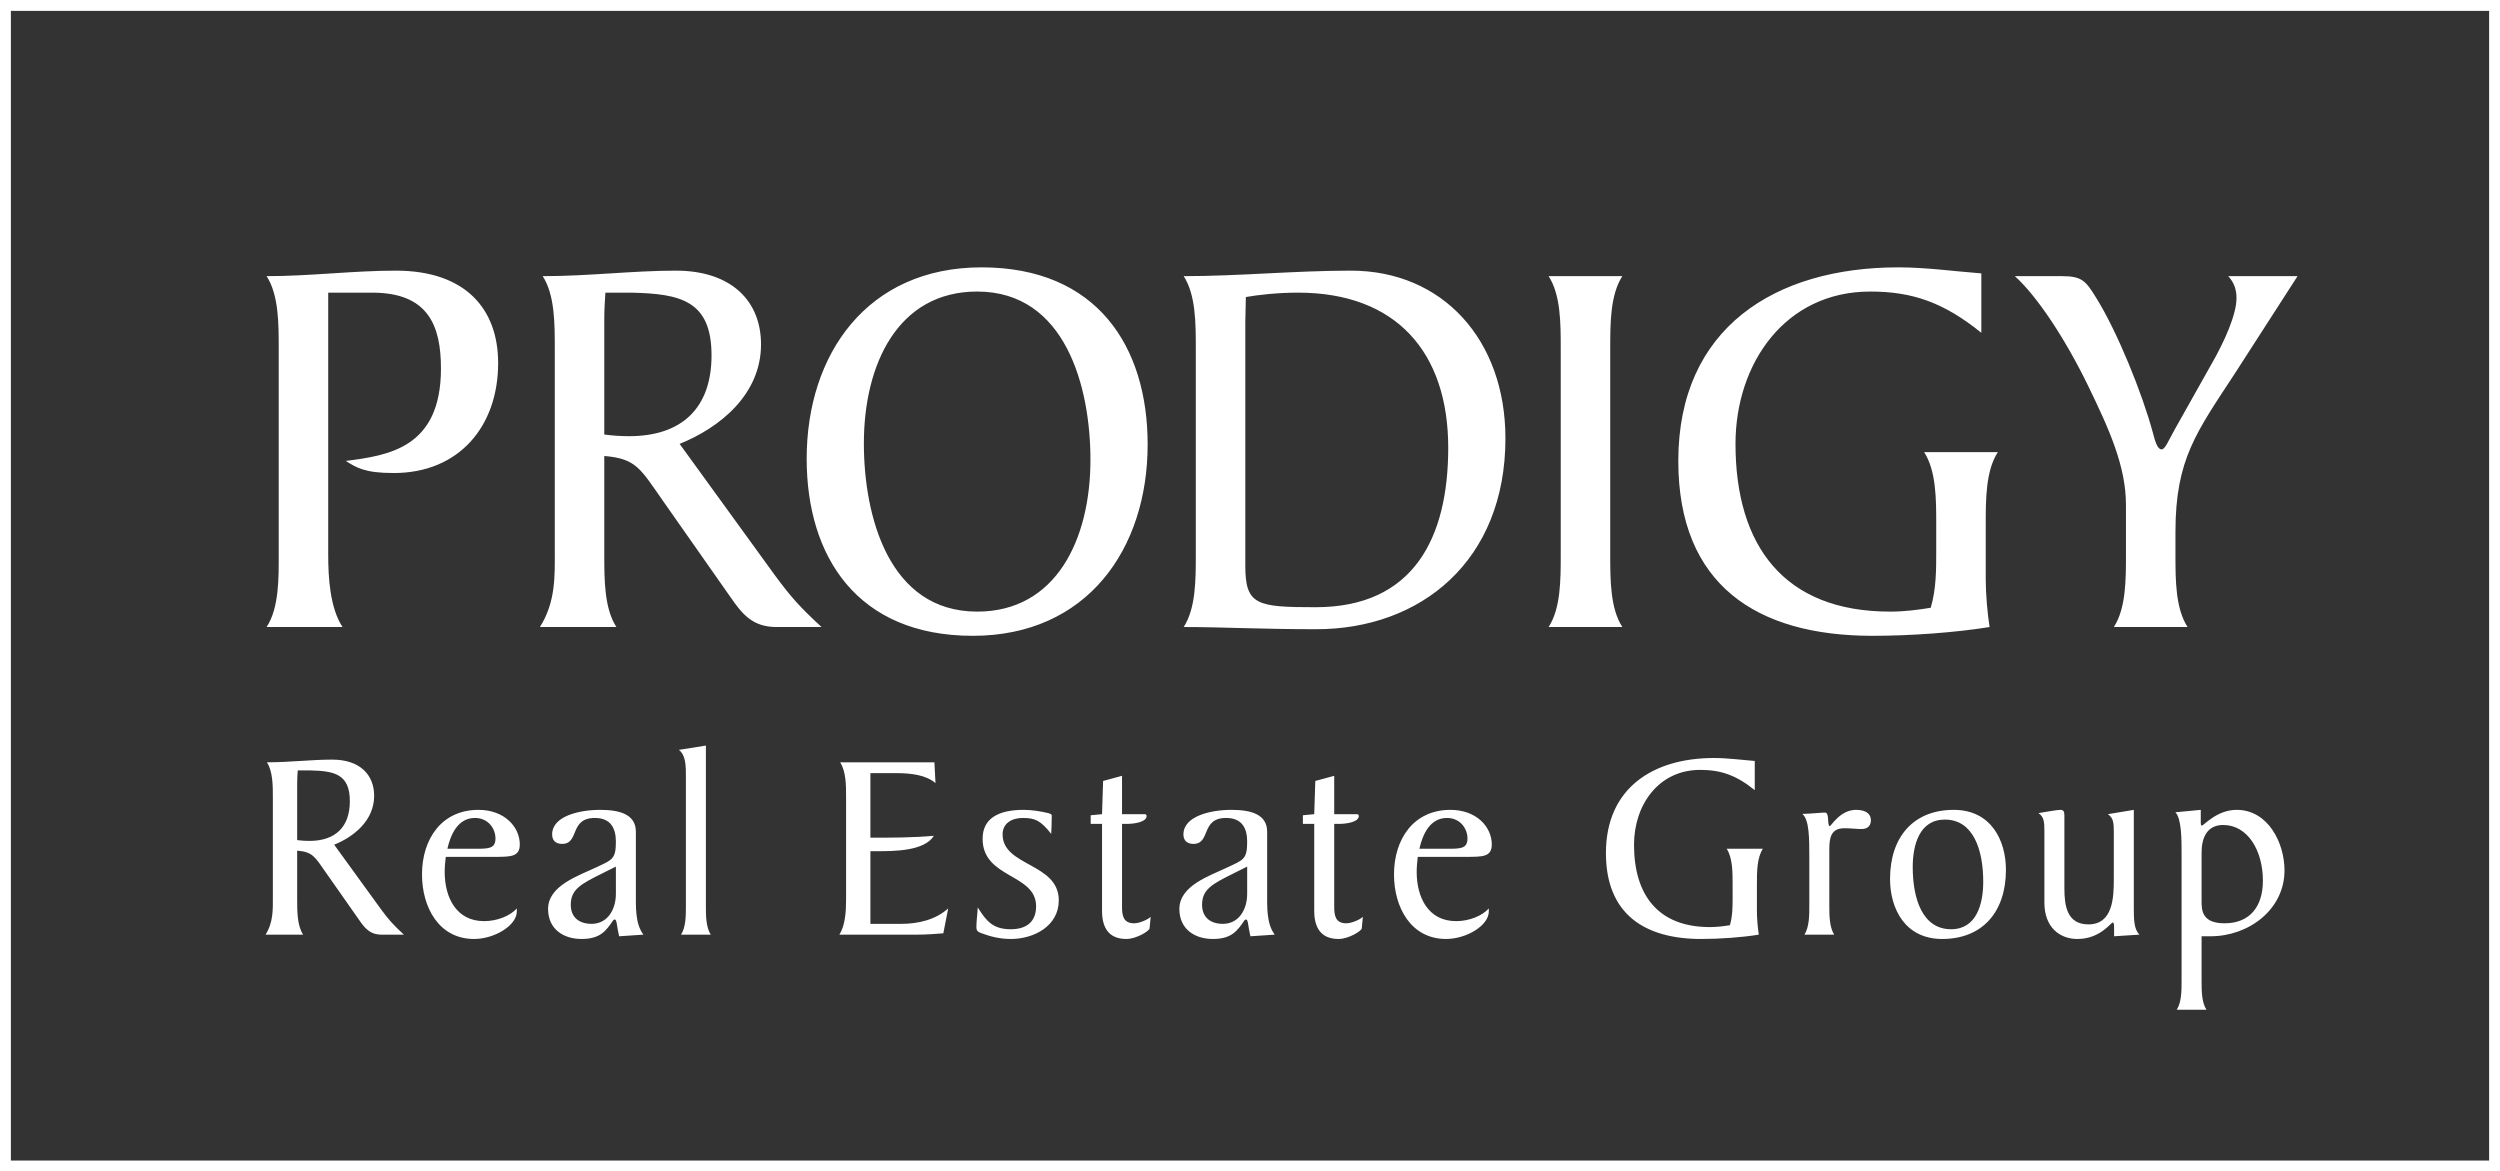 <svg width="175" height="82" viewBox="0 0 175 82" fill="none" xmlns="http://www.w3.org/2000/svg">
<rect x="0" y="0" width="175" height="82" fill="#333333" stroke="none"/>
<rect x="0.38" y="0.38" width="174.239" height="81.239" stroke="white" stroke-width="0.761"/>
<path d="M19.51 38.848V24.373C19.51 22.641 19.51 20.639 18.663 19.331C21.743 19.331 24.707 18.945 27.71 18.945C32.599 18.945 34.87 21.64 34.87 25.413C34.87 29.84 32.137 33.112 27.556 33.112C25.515 33.112 24.938 32.727 24.207 32.265C27.171 31.88 30.867 31.38 30.867 25.798C30.867 22.795 29.981 20.485 26.055 20.485H22.975V38.848C22.975 40.388 23.09 42.544 23.976 43.891H18.663C19.549 42.544 19.51 40.388 19.51 38.848ZM47.574 31.072L54.273 40.311C55.389 41.812 55.928 42.428 57.506 43.891H54.35C52.694 43.891 51.963 43.006 51.116 41.774L46.419 35.076C44.802 32.766 44.533 32.111 42.3 31.919V38.848C42.3 40.581 42.3 42.583 43.147 43.891H37.796C38.912 42.12 38.835 40.273 38.835 38.617V24.373C38.835 22.641 38.835 20.639 37.989 19.331C41.222 19.331 44.302 18.945 47.305 18.945C51.231 18.945 53.272 21.101 53.272 24.104C53.272 27.646 50.346 29.956 47.574 31.072ZM42.3 22.333V30.418C42.877 30.494 43.455 30.533 44.032 30.533C47.767 30.533 49.807 28.531 49.807 24.874C49.807 21.024 47.613 20.562 44.186 20.485H42.377C42.339 21.063 42.3 21.717 42.3 22.333ZM76.331 32.188C76.331 27.107 74.599 20.408 68.401 20.408C62.857 20.408 60.471 25.49 60.471 31.034C60.471 36.115 62.203 42.813 68.401 42.813C73.944 42.813 76.331 37.732 76.331 32.188ZM80.335 31.11C80.335 38.425 76.1 44.507 68.093 44.507C60.009 44.507 56.467 38.964 56.467 32.111C56.467 24.797 60.702 18.715 68.709 18.715C76.793 18.715 80.335 24.258 80.335 31.11ZM83.706 38.848V24.373C83.706 22.641 83.706 20.639 82.859 19.331C86.747 19.331 90.635 18.945 94.562 18.945C100.991 18.945 105.38 23.796 105.38 30.687C105.38 39.272 99.451 44.045 92.137 44.045C88.249 44.045 85.554 43.891 82.859 43.891C83.706 42.583 83.706 40.581 83.706 38.848ZM87.171 22.603V39.58C87.171 42.352 87.941 42.505 92.098 42.505C98.951 42.505 101.376 37.655 101.376 31.341C101.376 24.681 97.757 20.485 90.866 20.485C89.442 20.485 88.056 20.639 87.209 20.793C87.209 21.371 87.171 21.987 87.171 22.603ZM109.251 38.848V24.373C109.251 22.641 109.251 20.639 108.404 19.331H113.563C112.716 20.639 112.716 22.641 112.716 24.373V38.848C112.716 40.581 112.716 42.583 113.563 43.891H108.404C109.251 42.583 109.251 40.581 109.251 38.848ZM138.693 19.138V23.296C136.075 21.178 133.881 20.408 130.917 20.408C124.95 20.408 121.485 25.451 121.485 31.072C121.485 38.194 124.873 42.813 132.303 42.813C133.304 42.813 134.189 42.698 135.151 42.544C135.536 41.235 135.536 39.888 135.536 38.579V36.693C135.536 34.96 135.536 32.958 134.689 31.649H139.848C139.001 32.958 139.001 34.96 139.001 36.693V40.542C139.001 41.543 139.117 42.929 139.271 43.891C136.922 44.276 133.766 44.507 131.071 44.507C122.948 44.507 117.481 40.927 117.481 32.265C117.481 22.949 124.257 18.715 132.88 18.715C134.805 18.715 136.73 18.984 138.693 19.138ZM153.129 43.891H147.971C148.817 42.583 148.817 40.581 148.817 38.848V35.345C148.817 32.65 147.663 30.071 146.123 26.914C144.583 23.758 142.62 20.755 141.041 19.331H144.352C145.738 19.331 146.007 19.677 146.7 20.793C148.202 23.18 149.972 27.569 150.704 30.302C150.858 30.88 151.012 31.457 151.32 31.457C151.551 31.457 151.82 30.802 152.205 30.11L154.823 25.451C155.708 23.912 156.555 22.025 156.555 20.87C156.555 20.293 156.401 19.792 155.978 19.331H160.828L156.44 26.144C153.745 30.264 152.282 32.15 152.282 37.231V38.848C152.282 40.581 152.282 42.583 153.129 43.891Z" fill="white"/>
<path d="M23.392 59.129L26.683 63.667C27.231 64.404 27.496 64.707 28.271 65.425H26.72C25.907 65.425 25.548 64.991 25.132 64.386L22.825 61.096C22.031 59.961 21.899 59.64 20.802 59.545V62.949C20.802 63.799 20.802 64.783 21.218 65.425H18.59C19.138 64.556 19.1 63.648 19.1 62.835V55.839C19.1 54.988 19.1 54.005 18.684 53.362C20.273 53.362 21.785 53.173 23.26 53.173C25.189 53.173 26.191 54.232 26.191 55.707C26.191 57.446 24.754 58.581 23.392 59.129ZM20.802 54.837V58.808C21.086 58.846 21.369 58.864 21.653 58.864C23.487 58.864 24.489 57.881 24.489 56.085C24.489 54.194 23.412 53.967 21.729 53.929H20.84C20.821 54.213 20.802 54.534 20.802 54.837ZM34.588 59.98H31.204C31.166 60.339 31.128 60.642 31.128 61.039C31.128 62.797 31.922 64.48 33.889 64.48C34.815 64.48 35.723 64.102 36.177 63.591V63.799C36.177 64.802 34.588 65.728 33.189 65.728C30.712 65.728 29.54 63.497 29.54 61.209C29.54 58.751 30.901 56.69 33.492 56.69C35.307 56.69 36.385 57.881 36.385 59.11C36.385 59.98 35.761 59.98 34.588 59.98ZM31.317 59.413H33.265C34.191 59.413 34.683 59.413 34.683 58.694C34.683 57.995 34.172 57.257 33.246 57.257C32.055 57.257 31.544 58.411 31.317 59.413ZM39.954 63.327C39.954 64.234 40.559 64.669 41.41 64.669C42.544 64.669 43.112 63.648 43.112 62.57V60.661L42.091 61.171C40.691 61.871 39.954 62.249 39.954 63.327ZM45.04 65.425L43.339 65.539C43.169 64.839 43.187 64.367 43.036 64.367C42.961 64.367 42.942 64.404 42.923 64.423C42.431 65.142 42.034 65.728 40.71 65.728C39.406 65.728 38.366 65.01 38.366 63.629C38.366 61.984 40.502 61.303 41.769 60.699C42.847 60.188 43.112 60.15 43.112 58.921C43.112 57.976 42.752 57.257 41.637 57.257C39.841 57.257 40.578 59.072 39.349 59.072C38.933 59.072 38.649 58.864 38.649 58.411C38.649 57.125 40.559 56.69 42.015 56.69C43.358 56.69 44.511 56.992 44.511 58.221V62.381C44.511 63.497 44.454 64.65 45.04 65.425ZM49.753 65.425H47.673C48.013 64.896 48.013 64.083 48.013 63.383V54.383C48.013 53.608 48.013 52.87 47.522 52.492L49.412 52.19V63.383C49.412 64.083 49.412 64.896 49.753 65.425ZM60.928 59.583V64.669H63.102C64.274 64.669 65.484 64.386 66.373 63.591L66.033 65.331C65.522 65.369 64.898 65.425 64.218 65.425H58.753C59.169 64.783 59.226 63.799 59.226 62.949V55.839C59.226 54.988 59.226 54.005 58.81 53.362H65.409L65.484 54.818C64.823 54.251 63.802 54.118 62.686 54.118H60.928V58.638C62.383 58.638 63.915 58.638 65.371 58.505C64.709 59.583 62.573 59.583 61.4 59.583H60.928ZM70.182 58.411C70.182 60.661 74.115 60.396 74.115 63.024C74.115 64.82 72.375 65.728 70.768 65.728C70.012 65.728 69.369 65.577 68.669 65.312C68.461 65.237 68.348 65.161 68.348 64.896C68.348 64.442 68.424 63.989 68.442 63.516C69.029 64.461 69.501 65.047 70.749 65.047C71.865 65.047 72.527 64.518 72.527 63.44C72.527 61.133 68.783 61.511 68.783 58.713C68.783 57.295 69.879 56.69 71.657 56.69C72.224 56.69 72.81 56.785 73.378 56.917C73.434 56.936 73.623 56.974 73.623 57.087C73.623 57.427 73.605 57.976 73.586 58.373C72.848 57.446 72.47 57.257 71.6 57.257C70.863 57.257 70.182 57.597 70.182 58.411ZM77.218 54.667L78.542 54.307V56.992H80.092C80.168 56.992 80.262 56.992 80.262 57.125C80.262 57.522 79.468 57.673 78.863 57.673H78.542V63.478C78.542 64.102 78.636 64.631 79.393 64.631C79.733 64.631 80.338 64.386 80.546 64.178L80.47 64.991C80.451 65.161 79.563 65.728 78.844 65.728C77.596 65.728 77.142 64.915 77.142 63.762V57.673H76.348V57.068L77.142 56.992L77.218 54.667ZM84.145 63.327C84.145 64.234 84.75 64.669 85.6 64.669C86.735 64.669 87.302 63.648 87.302 62.57V60.661L86.281 61.171C84.882 61.871 84.145 62.249 84.145 63.327ZM89.231 65.425L87.529 65.539C87.359 64.839 87.378 64.367 87.227 64.367C87.151 64.367 87.132 64.404 87.113 64.423C86.622 65.142 86.225 65.728 84.901 65.728C83.596 65.728 82.556 65.01 82.556 63.629C82.556 61.984 84.693 61.303 85.96 60.699C87.038 60.188 87.302 60.15 87.302 58.921C87.302 57.976 86.943 57.257 85.827 57.257C84.031 57.257 84.769 59.072 83.54 59.072C83.124 59.072 82.84 58.864 82.84 58.411C82.84 57.125 84.75 56.69 86.206 56.69C87.548 56.69 88.701 56.992 88.701 58.221V62.381C88.701 63.497 88.645 64.65 89.231 65.425ZM92.071 54.667L93.395 54.307V56.992H94.945C95.021 56.992 95.116 56.992 95.116 57.125C95.116 57.522 94.322 57.673 93.716 57.673H93.395V63.478C93.395 64.102 93.49 64.631 94.246 64.631C94.586 64.631 95.191 64.386 95.399 64.178L95.324 64.991C95.305 65.161 94.416 65.728 93.698 65.728C92.45 65.728 91.996 64.915 91.996 63.762V57.673H91.202V57.068L91.996 56.992L92.071 54.667ZM102.628 59.98H99.244C99.206 60.339 99.168 60.642 99.168 61.039C99.168 62.797 99.962 64.48 101.929 64.48C102.855 64.48 103.763 64.102 104.217 63.591V63.799C104.217 64.802 102.628 65.728 101.229 65.728C98.752 65.728 97.58 63.497 97.58 61.209C97.58 58.751 98.941 56.69 101.532 56.69C103.347 56.69 104.425 57.881 104.425 59.11C104.425 59.98 103.801 59.98 102.628 59.98ZM99.357 59.413H101.305C102.231 59.413 102.723 59.413 102.723 58.694C102.723 57.995 102.212 57.257 101.286 57.257C100.095 57.257 99.584 58.411 99.357 59.413ZM122.833 53.268V55.31C121.547 54.27 120.469 53.892 119.014 53.892C116.083 53.892 114.381 56.368 114.381 59.129C114.381 62.627 116.045 64.896 119.694 64.896C120.186 64.896 120.621 64.839 121.093 64.764C121.283 64.121 121.283 63.459 121.283 62.816V61.89C121.283 61.039 121.283 60.056 120.867 59.413H123.4C122.984 60.056 122.984 61.039 122.984 61.89V63.781C122.984 64.272 123.041 64.953 123.117 65.425C121.963 65.615 120.413 65.728 119.089 65.728C115.1 65.728 112.415 63.97 112.415 59.715C112.415 55.139 115.742 53.06 119.978 53.06C120.923 53.06 121.869 53.192 122.833 53.268ZM126.652 63.364V60.018C126.652 58.675 126.652 57.371 126.161 56.974C126.86 56.955 127.522 56.879 127.749 56.879C128.089 56.879 127.881 57.824 128.089 57.824C128.184 57.824 128.808 56.69 129.923 56.69C130.585 56.69 130.963 56.955 130.963 57.408C130.963 57.768 130.774 58.032 130.302 58.032C129.942 58.032 129.564 57.976 129.11 57.976C128.165 57.976 128.052 58.638 128.052 59.469V63.364C128.052 64.064 128.052 64.877 128.392 65.425H126.312C126.652 64.877 126.652 64.064 126.652 63.364ZM140.415 60.888C140.415 63.818 138.789 65.728 135.952 65.728C133.343 65.728 132.303 63.591 132.303 61.53C132.303 58.6 133.929 56.69 136.765 56.69C139.375 56.69 140.415 58.827 140.415 60.888ZM133.891 60.699C133.891 62.911 134.572 65.047 136.576 65.047C138.354 65.047 138.826 63.289 138.826 61.719C138.826 59.507 138.146 57.371 136.141 57.371C134.364 57.371 133.891 59.129 133.891 60.699ZM147.967 61.53V58.278C147.967 57.635 147.949 57.257 147.552 56.992L149.367 56.69V63.535C149.367 64.31 149.367 65.047 149.764 65.425L147.986 65.539V64.877C147.986 64.726 147.967 64.575 147.892 64.575C147.759 64.575 147.022 65.728 145.415 65.728C144.129 65.728 143.108 64.858 143.108 63.194V58.203C143.108 57.56 143.089 57.182 142.692 56.917C143.203 56.841 143.959 56.69 144.224 56.69C144.469 56.69 144.507 56.841 144.507 57.106V62.173C144.507 63.383 144.677 64.707 146.19 64.707C147.911 64.707 147.967 62.816 147.967 61.53ZM154.111 59.677V63.062C154.111 63.686 154.111 64.631 155.718 64.631C157.457 64.631 158.403 63.497 158.403 61.644C158.403 59.545 157.344 57.749 155.623 57.749C154.508 57.749 154.111 58.619 154.111 59.677ZM152.711 68.64V59.734C152.711 58.77 152.711 57.295 152.276 56.86L154.054 56.69V57.56C154.054 57.673 154.054 57.787 154.129 57.787C154.281 57.787 155.169 56.69 156.569 56.69C158.762 56.69 159.915 58.997 159.915 60.925C159.915 63.705 157.363 65.539 154.753 65.539H154.111V68.64C154.111 69.34 154.111 70.153 154.451 70.682H152.371C152.711 70.153 152.711 69.34 152.711 68.64Z" fill="white"/>
</svg>
